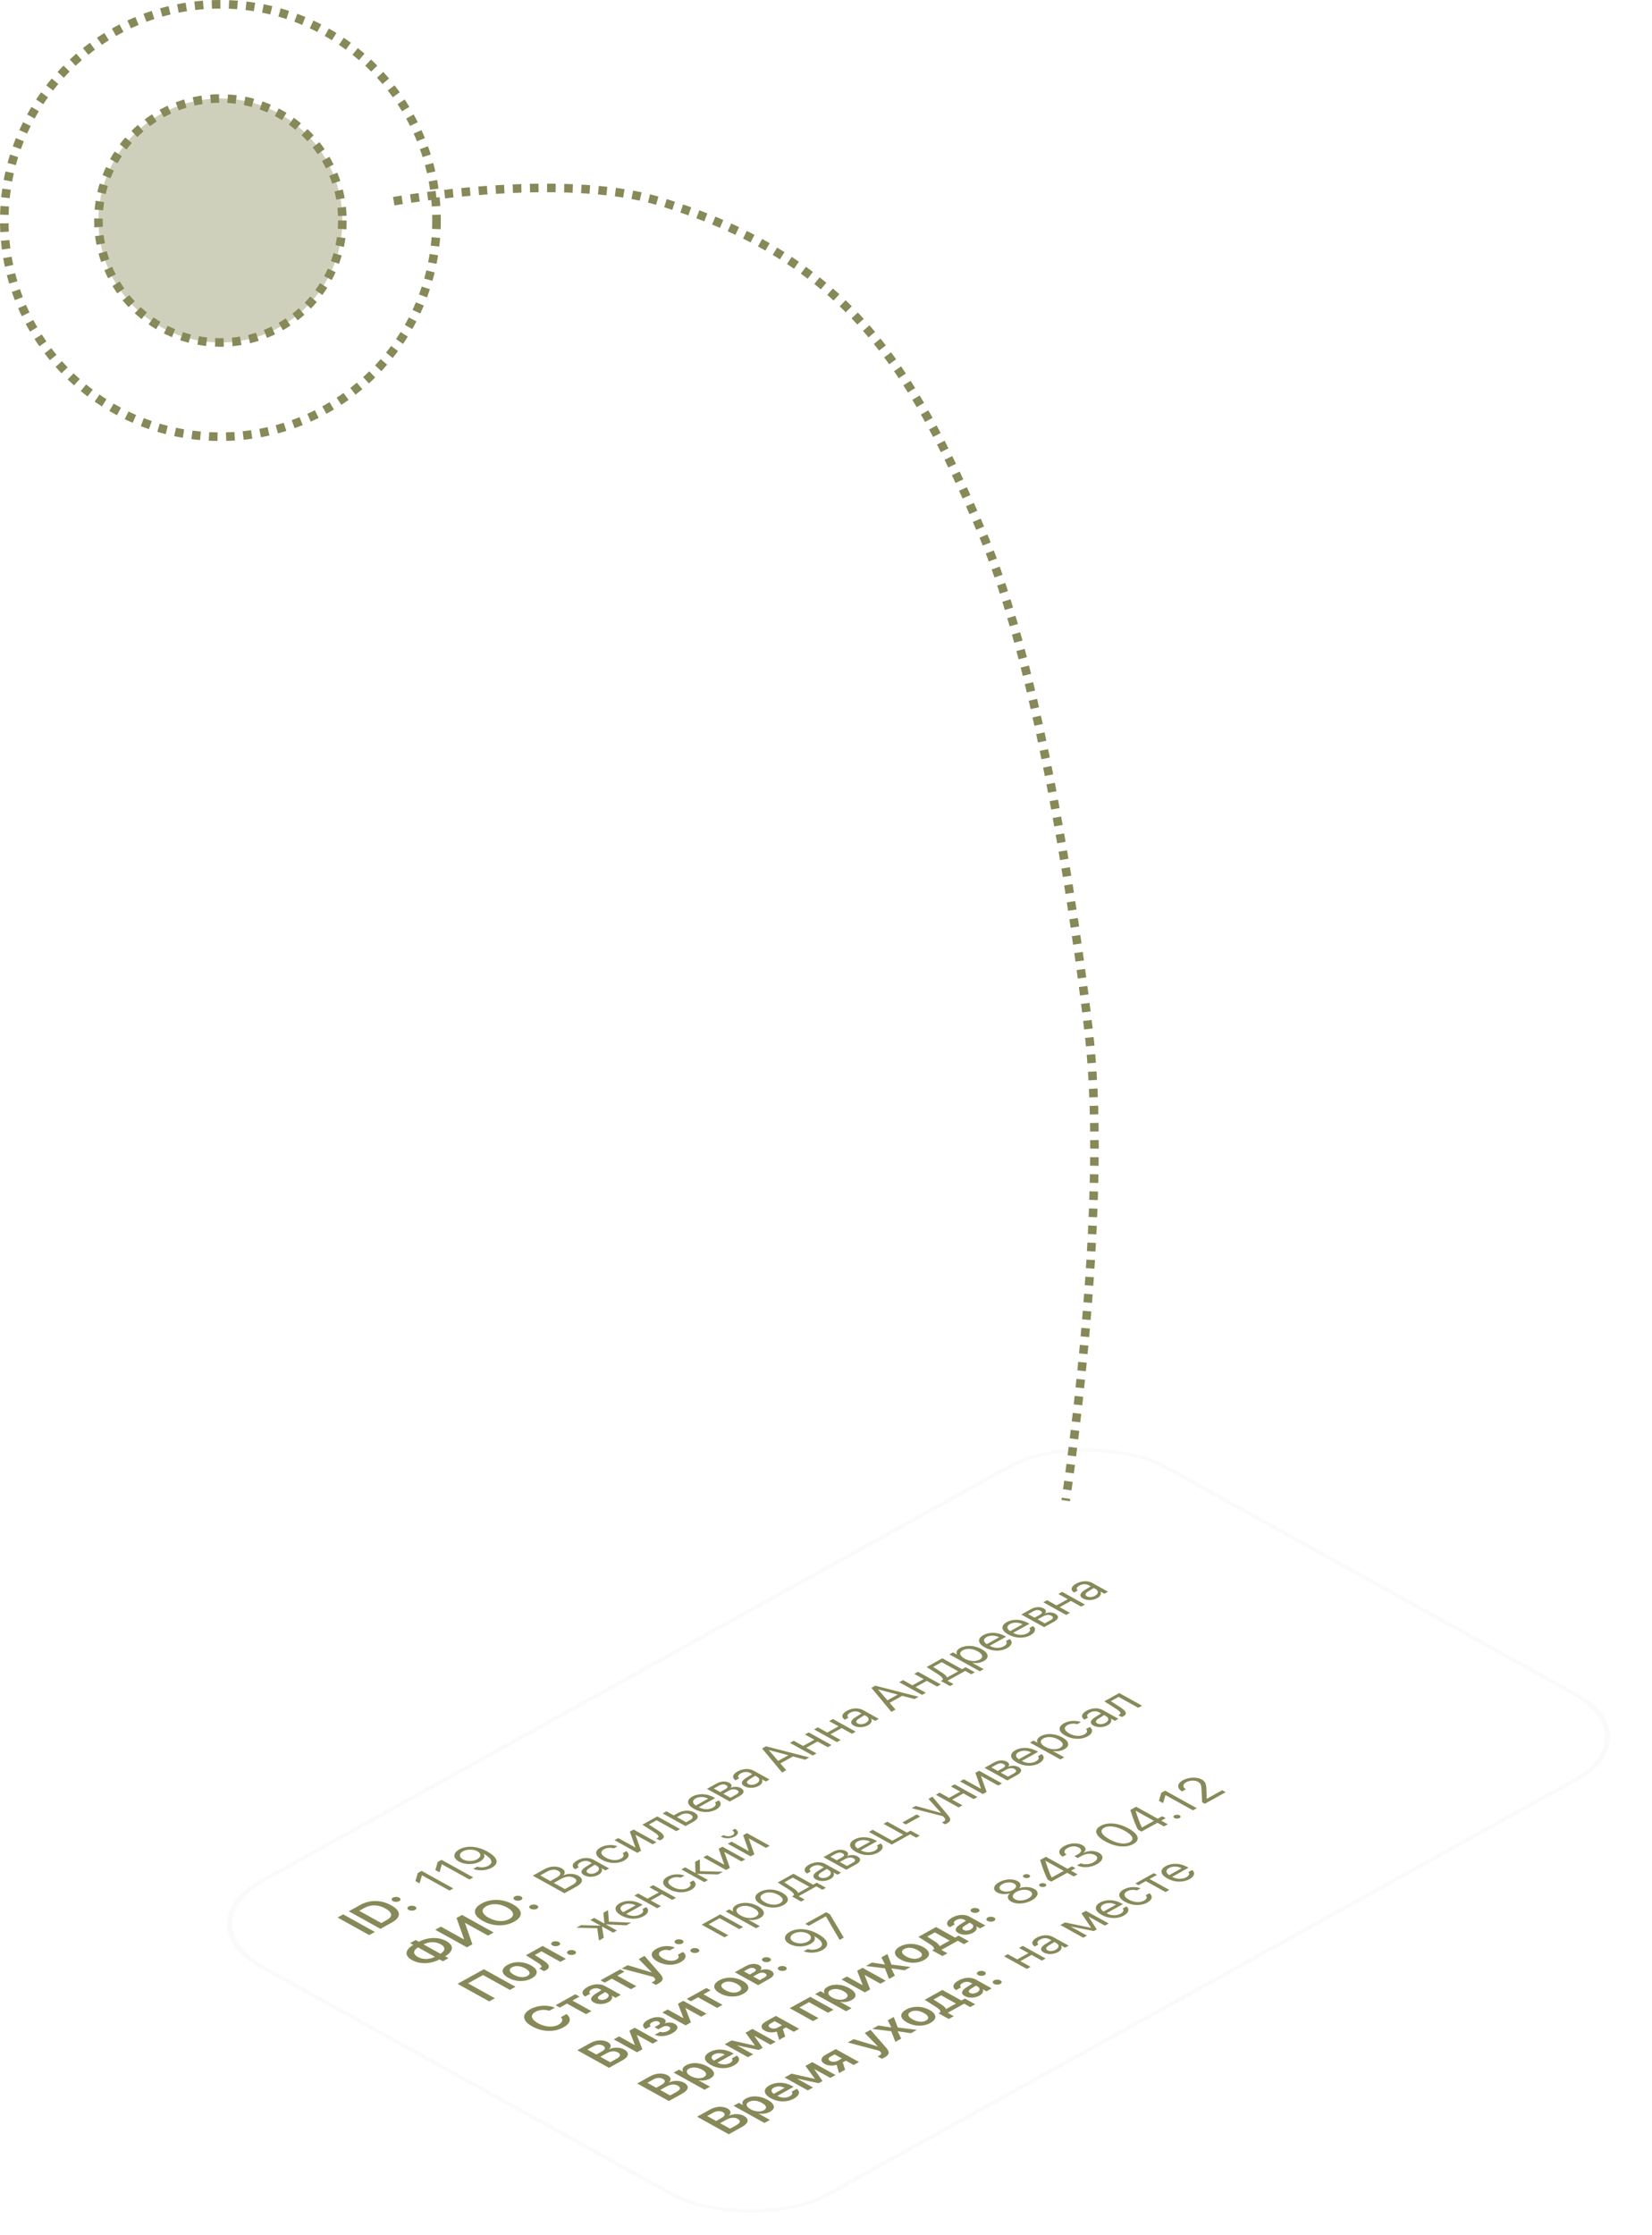 <svg width="386" height="522" viewBox="0 0 386 522" fill="none" xmlns="http://www.w3.org/2000/svg">
<circle cx="51.5" cy="51.5" r="50.5" stroke="#878959" stroke-width="2" stroke-dasharray="2 2"/>
<circle cx="51.5" cy="51.5" r="28.5" fill="#878959" fill-opacity="0.4" stroke="#878959" stroke-width="2" stroke-dasharray="2 2"/>
<g filter="url(#filter0_bd_343_2)">
<rect width="240" height="150" rx="20" transform="matrix(0.875 -0.485 0.875 0.485 44 445.38)" fill="white" fill-opacity="0.3" shape-rendering="crispEdges"/>
<rect x="-0.875" width="241" height="151" rx="20.5" transform="matrix(0.875 -0.485 0.875 0.485 43.89 444.956)" stroke="#C9C9C9" stroke-opacity="0.1" shape-rendering="crispEdges"/>
</g>
<path d="M87.593 451.24L86.271 451.973L78.876 447.873L80.199 447.14L87.593 451.24ZM81.5 446.418L84.201 444.921C86.409 443.696 89.053 443.714 91.395 445.012C93.737 446.311 93.809 447.794 91.595 449.021L88.895 450.518L81.5 446.418ZM83.939 446.305L89.1 449.166L90.34 448.478C91.826 447.654 91.739 446.697 90.053 445.762C88.398 444.844 86.655 444.799 85.18 445.617L83.939 446.305ZM96.981 446.097C96.566 446.328 95.92 446.328 95.505 446.097C95.095 445.87 95.09 445.509 95.505 445.279C95.915 445.052 96.566 445.055 96.976 445.282C97.391 445.512 97.391 445.87 96.981 446.097ZM93.281 444.046C92.866 444.276 92.215 444.273 91.805 444.046C91.395 443.819 91.39 443.458 91.805 443.228C92.215 443 92.866 443.003 93.276 443.231C93.686 443.458 93.691 443.819 93.281 444.046ZM105.026 441.574L98.611 438.017L98.59 438.028L98.042 439.895L97.068 439.355L97.621 437.48L98.523 436.98L105.918 441.08L105.026 441.574ZM109.679 438.994L103.263 435.437L103.243 435.448L102.695 437.315L101.721 436.775L102.274 434.9L103.176 434.4L110.571 438.5L109.679 438.994ZM114.921 436.224C113.661 436.923 111.934 437.039 110.55 436.522L111.488 436.002C112.354 436.266 113.394 436.178 114.127 435.772C115.357 435.09 114.947 434.079 113.01 432.976L113.005 432.979C113 432.982 113 432.982 112.995 432.985C113.415 433.564 113.082 434.278 112.139 434.8C110.73 435.582 108.644 435.585 107.24 434.806C105.779 433.996 105.815 432.794 107.332 431.953C108.444 431.337 109.925 431.181 111.437 431.519C112.252 431.698 113.036 432.002 113.84 432.448C116.331 433.829 116.73 435.221 114.921 436.224ZM111.488 434.263C112.467 433.721 112.498 432.931 111.555 432.408C110.607 431.882 109.126 431.879 108.173 432.408C107.225 432.934 107.214 433.758 108.142 434.272C109.105 434.806 110.519 434.8 111.488 434.263ZM101.632 457.047L97.681 454.856C96.482 455.578 96.441 456.43 97.615 457.081C98.798 457.737 100.331 457.712 101.632 457.047ZM102.97 454.117C101.786 453.461 100.249 453.484 98.957 454.149L102.908 456.339C104.097 455.618 104.138 454.765 102.97 454.117ZM102.703 457.658C100.617 458.757 98.137 458.848 96.282 457.82C94.432 456.794 94.602 455.422 96.574 454.26L95.826 453.845L97.128 453.123L97.876 453.538C99.967 452.441 102.437 452.35 104.297 453.382C106.142 454.404 105.978 455.774 104.005 456.936L104.789 457.371L103.487 458.092L102.703 457.658ZM114.038 452.094L108.719 449.145L108.653 449.182L110.379 454.123L109.098 454.834L101.704 450.733L103.021 450.003L108.355 452.961L108.422 452.924L106.675 447.977L107.956 447.267L115.35 451.367L114.038 452.094ZM112.506 444.608C114.658 443.414 117.482 443.48 119.834 444.784C122.186 446.088 122.299 447.651 120.146 448.844C117.989 450.04 115.171 449.978 112.819 448.674C110.467 447.369 110.349 445.804 112.506 444.608ZM113.633 445.233C112.311 445.966 112.521 447.009 114.171 447.923C115.816 448.835 117.697 448.952 119.019 448.219C120.336 447.489 120.131 446.443 118.486 445.531C116.836 444.616 114.95 444.502 113.633 445.233ZM125.455 445.827C125.04 446.057 124.395 446.057 123.98 445.827C123.57 445.599 123.564 445.238 123.98 445.008C124.389 444.781 125.04 444.784 125.45 445.011C125.865 445.241 125.865 445.599 125.455 445.827ZM121.756 443.775C121.34 444.005 120.69 444.002 120.28 443.775C119.87 443.548 119.865 443.187 120.28 442.957C120.69 442.73 121.34 442.732 121.75 442.96C122.16 443.187 122.165 443.548 121.756 443.775ZM134.679 440.65L131.886 442.198L124.492 438.098L127.295 436.544C128.561 435.842 130.154 435.777 131.261 436.391C132.03 436.817 132.184 437.527 131.599 437.993L131.64 438.016C132.773 437.53 134.126 437.564 135.11 438.11C136.411 438.831 136.252 439.777 134.679 440.65ZM126.229 438.038L128.602 439.354L129.985 438.587C131.077 437.982 131.236 437.411 130.436 436.967C129.703 436.561 128.796 436.615 127.9 437.112L126.229 438.038ZM131.994 441.235L133.726 440.275C134.838 439.658 134.971 439.084 134.116 438.61C133.26 438.135 132.22 438.229 131.041 438.882L129.396 439.794L131.994 441.235ZM139.286 437.357C140.126 436.891 140.183 436.206 139.414 435.78L138.979 435.538L137.641 436.376C136.97 436.8 136.878 437.203 137.38 437.482C137.887 437.763 138.645 437.712 139.286 437.357ZM139.845 437.888C138.784 438.476 137.431 438.516 136.473 437.985C135.561 437.479 135.689 436.771 136.847 436.05L138.287 435.155L137.841 434.907C137.19 434.547 136.37 434.569 135.632 434.978C134.946 435.359 134.838 435.777 135.248 436.129L134.387 436.606C133.526 436.061 133.608 435.231 134.869 434.532C136.119 433.839 137.585 433.777 138.645 434.365L142.33 436.408L141.484 436.876L140.567 436.368L140.547 436.379C140.839 436.893 140.562 437.49 139.845 437.888ZM144.282 431.234L143.401 431.722C142.735 431.523 141.864 431.523 141.11 431.941C140.183 432.455 140.357 433.228 141.546 433.887C142.765 434.564 144.139 434.637 145.066 434.123C145.773 433.731 145.891 433.279 145.471 432.859L146.353 432.37C147.188 433.026 147.044 433.896 145.845 434.561C144.364 435.382 142.335 435.331 140.639 434.39C138.979 433.47 138.845 432.327 140.321 431.509C141.607 430.796 143.216 430.819 144.282 431.234ZM149.791 432.271L148.91 432.759L143.58 429.804L144.462 429.316L148.428 431.515L148.469 431.492L147.167 427.815L148.049 427.327L153.378 430.282L152.497 430.77L148.53 428.571L148.489 428.594L149.791 432.271ZM153.701 427.494C155.064 428.37 155.638 429.08 154.516 429.702C154.362 429.787 154.229 429.827 154.142 429.847L153.337 429.401C153.399 429.384 153.522 429.344 153.65 429.273C154.177 428.98 153.757 428.526 152.845 427.946L150.093 426.193L153.583 424.258L158.912 427.213L158.031 427.702L153.434 425.153L151.62 426.159L153.701 427.494ZM159.153 423.869L158.159 424.42L160.322 425.619L161.316 425.068C162.008 424.684 162.023 424.198 161.372 423.838C160.716 423.474 159.84 423.488 159.153 423.869ZM160.173 426.514L154.844 423.559L155.725 423.07L157.426 424.014L158.436 423.454C159.655 422.778 161.141 422.732 162.253 423.349C163.365 423.965 163.283 424.789 162.064 425.466L160.173 426.514ZM162.535 420.05C161.7 420.513 161.756 421.192 162.587 421.715L165.482 420.11C164.57 419.627 163.376 419.584 162.535 420.05ZM167.055 421.005L167.931 420.519C168.71 421.121 168.495 422.002 167.332 422.647C165.805 423.494 163.816 423.42 162.141 422.491C160.486 421.573 160.306 420.428 161.777 419.613C163.217 418.814 165.149 418.902 166.763 419.797L167.101 419.985L163.278 422.104L163.33 422.133C164.349 422.698 165.62 422.738 166.578 422.207C167.255 421.832 167.409 421.366 167.055 421.005ZM168.065 417.03L166.789 417.737L168.28 418.564L169.422 417.931C170.094 417.558 170.171 417.243 169.658 416.959C169.187 416.697 168.623 416.72 168.065 417.03ZM170.212 418.289L168.997 418.962L170.673 419.891L172.046 419.13C172.692 418.772 172.748 418.416 172.21 418.118C171.641 417.803 170.991 417.857 170.212 418.289ZM170.514 420.78L165.185 417.825L167.465 416.561C168.464 416.007 169.592 415.956 170.437 416.425C170.98 416.726 171.098 417.217 170.709 417.547L170.75 417.57C171.513 417.249 172.441 417.274 173.107 417.644C174.05 418.166 173.942 418.88 172.81 419.507L170.514 420.78ZM176.755 416.581C177.596 416.115 177.652 415.43 176.884 415.004L176.448 414.762L175.111 415.601C174.439 416.024 174.347 416.427 174.849 416.706C175.357 416.987 176.115 416.936 176.755 416.581ZM177.314 417.112C176.253 417.7 174.9 417.74 173.942 417.209C173.03 416.703 173.158 415.996 174.316 415.274L175.756 414.379L175.31 414.132C174.66 413.771 173.84 413.794 173.102 414.203C172.415 414.583 172.308 415.001 172.717 415.353L171.857 415.831C170.996 415.285 171.078 414.456 172.338 413.757C173.589 413.063 175.054 413.001 176.115 413.589L179.799 415.632L178.954 416.101L178.037 415.592L178.016 415.603C178.308 416.118 178.031 416.714 177.314 417.112ZM188.132 411.012L185.272 410.25L182.331 411.881L183.704 413.467L182.736 414.004L178.067 408.392L178.979 407.886L189.1 410.475L188.132 411.012ZM179.63 408.77L181.818 411.296L184.217 409.966L179.661 408.753L179.63 408.77ZM193.415 408.083L191.017 406.753L188.388 408.21L190.786 409.54L189.905 410.029L184.575 407.074L185.457 406.585L187.655 407.804L190.284 406.346L188.085 405.128L188.967 404.639L194.296 407.594L193.415 408.083ZM199.062 404.951L196.664 403.622L194.035 405.079L196.433 406.409L195.552 406.898L190.222 403.943L191.104 403.454L193.302 404.673L195.931 403.215L193.733 401.996L194.614 401.508L199.943 404.463L199.062 404.951ZM202.295 402.42C203.136 401.954 203.192 401.269 202.423 400.843L201.988 400.601L200.65 401.44C199.979 401.863 199.887 402.266 200.389 402.545C200.896 402.826 201.655 402.775 202.295 402.42ZM202.854 402.951C201.793 403.539 200.44 403.579 199.482 403.048C198.57 402.542 198.698 401.834 199.856 401.113L201.296 400.218L200.85 399.971C200.199 399.61 199.38 399.632 198.642 400.042C197.955 400.422 197.847 400.84 198.257 401.192L197.396 401.67C196.536 401.124 196.618 400.294 197.878 399.596C199.128 398.902 200.594 398.84 201.655 399.428L205.339 401.471L204.494 401.94L203.576 401.431L203.556 401.442C203.848 401.957 203.571 402.553 202.854 402.951ZM213.671 396.851L210.812 396.089L207.871 397.72L209.244 399.306L208.275 399.843L203.607 394.231L204.519 393.725L214.64 396.314L213.671 396.851ZM205.17 394.609L207.358 397.135L209.756 395.805L205.201 394.592L205.17 394.609ZM218.955 393.921L216.556 392.592L213.928 394.049L216.326 395.379L215.444 395.868L210.115 392.913L210.997 392.424L213.195 393.643L215.824 392.185L213.625 390.966L214.507 390.478L219.836 393.433L218.955 393.921ZM223.895 390.37L220.031 388.227L218.032 389.336L220.113 390.671C220.728 391.063 221.168 391.461 221.256 391.788L221.297 391.81L223.895 390.37ZM222.803 393.35L221.973 393.811L219.831 392.623L220.277 392.376C220.41 392.018 219.933 391.543 219.267 391.117L216.515 389.364L220.185 387.33L224.781 389.878L225.627 389.409L227.769 390.597L226.938 391.057L225.529 390.276L221.394 392.569L222.803 393.35ZM224.33 384.929C225.688 384.176 227.697 384.267 229.367 385.193C231.038 386.119 231.207 387.23 229.864 387.975C229.101 388.398 228.112 388.531 227.21 388.384L227.19 388.395L229.834 389.861L228.942 390.356L221.835 386.415L222.68 385.946L223.582 386.446L223.602 386.435C223.331 385.92 223.556 385.358 224.33 384.929ZM228.886 387.648C229.834 387.122 229.665 386.369 228.455 385.699C227.251 385.031 225.888 384.934 224.94 385.46C224.028 385.966 224.202 386.744 225.386 387.401C226.575 388.06 227.974 388.154 228.886 387.648ZM230.515 382.357C229.68 382.82 229.736 383.499 230.567 384.022L233.462 382.417C232.55 381.934 231.356 381.891 230.515 382.357ZM235.035 383.312L235.911 382.826C236.69 383.428 236.475 384.309 235.312 384.954C233.785 385.801 231.796 385.727 230.121 384.798C228.466 383.88 228.286 382.735 229.757 381.92C231.197 381.121 233.129 381.209 234.743 382.104L235.081 382.292L231.258 384.412L231.31 384.44C232.329 385.005 233.6 385.045 234.558 384.514C235.235 384.139 235.389 383.673 235.035 383.312ZM235.988 379.323C235.153 379.786 235.209 380.465 236.039 380.988L238.935 379.382C238.022 378.899 236.829 378.857 235.988 379.323ZM240.508 380.277L241.384 379.792C242.163 380.394 241.948 381.275 240.785 381.92C239.257 382.766 237.269 382.693 235.594 381.763C233.938 380.846 233.759 379.701 235.23 378.885C236.67 378.087 238.602 378.175 240.216 379.07L240.554 379.257L236.731 381.377L236.782 381.405C237.802 381.971 239.073 382.011 240.031 381.479C240.708 381.104 240.861 380.638 240.508 380.277ZM241.517 376.302L240.241 377.01L241.733 377.837L242.875 377.203C243.547 376.831 243.623 376.516 243.111 376.231C242.64 375.97 242.076 375.993 241.517 376.302ZM243.664 377.561L242.45 378.235L244.126 379.164L245.499 378.402C246.145 378.044 246.201 377.689 245.663 377.391C245.094 377.075 244.443 377.129 243.664 377.561ZM243.967 380.053L238.637 377.098L240.918 375.834C241.917 375.28 243.044 375.228 243.89 375.697C244.433 375.998 244.551 376.49 244.161 376.82L244.202 376.842C244.966 376.521 245.894 376.547 246.56 376.916C247.503 377.439 247.395 378.152 246.262 378.78L243.967 380.053ZM252.622 375.254L250.224 373.924L247.595 375.382L249.993 376.712L249.112 377.2L243.782 374.245L244.664 373.757L246.862 374.976L249.491 373.518L247.292 372.299L248.174 371.81L253.503 374.765L252.622 375.254ZM255.855 372.722C256.696 372.256 256.752 371.572 255.983 371.145L255.548 370.904L254.21 371.742C253.539 372.165 253.447 372.569 253.949 372.847C254.456 373.129 255.215 373.078 255.855 372.722ZM256.414 373.254C255.353 373.842 254 373.882 253.042 373.35C252.13 372.845 252.258 372.137 253.416 371.415L254.856 370.52L254.41 370.273C253.759 369.912 252.94 369.935 252.202 370.344C251.515 370.725 251.407 371.143 251.817 371.495L250.956 371.972C250.096 371.427 250.178 370.597 251.438 369.898C252.688 369.205 254.154 369.142 255.215 369.73L258.899 371.773L258.054 372.242L257.136 371.734L257.116 371.745C257.408 372.259 257.131 372.856 256.414 373.254ZM120.457 464.053L119.14 464.783L112.868 461.305L109.363 463.249L115.635 466.726L114.308 467.462L106.914 463.362L113.063 459.953L120.457 464.053ZM124.244 462.072C122.651 462.956 120.555 462.942 118.792 461.964C117.039 460.993 117.009 459.816 118.592 458.938C120.176 458.06 122.292 458.074 124.05 459.049C125.812 460.026 125.838 461.189 124.244 462.072ZM123.235 461.512C124.044 461.064 123.911 460.41 122.753 459.768C121.6 459.129 120.416 459.052 119.607 459.501C118.802 459.947 118.935 460.606 120.088 461.245C121.247 461.888 122.425 461.961 123.235 461.512ZM126.75 457.756C128.221 458.685 128.825 459.475 127.55 460.183C127.35 460.294 127.165 460.356 127.073 460.379L125.976 459.771C126.043 459.751 126.176 459.705 126.32 459.626C126.847 459.333 126.386 458.884 125.536 458.356L122.876 456.688L126.796 454.514L132.228 457.526L130.957 458.231L126.509 455.765L124.962 456.623L126.75 457.756ZM134.273 456.455C133.858 456.685 133.212 456.685 132.797 456.455C132.387 456.228 132.382 455.867 132.797 455.637C133.207 455.409 133.858 455.412 134.268 455.639C134.683 455.87 134.683 456.228 134.273 456.455ZM130.573 454.404C130.158 454.634 129.507 454.631 129.097 454.404C128.687 454.176 128.682 453.815 129.097 453.585C129.507 453.358 130.158 453.361 130.568 453.588C130.978 453.815 130.983 454.176 130.573 454.404ZM142.267 448.846L147.483 449.068L146.341 449.701L141.626 449.474L141.585 449.497L144.147 450.917L143.266 451.406L140.704 449.985L140.668 450.005L141.078 452.619L139.95 453.244L139.551 450.369L134.678 450.258L135.774 449.65L140.258 449.778L140.294 449.758L137.937 448.451L138.818 447.962L141.175 449.269L141.216 449.247L140.986 446.76L142.072 446.158L142.267 448.846ZM145.577 444.97C144.742 445.433 144.798 446.113 145.628 446.635L148.524 445.03C147.611 444.547 146.417 444.504 145.577 444.97ZM150.097 445.925L150.973 445.439C151.752 446.042 151.537 446.922 150.373 447.567C148.846 448.414 146.858 448.34 145.182 447.411C143.527 446.493 143.348 445.348 144.819 444.533C146.259 443.734 148.19 443.822 149.805 444.717L150.143 444.905L146.32 447.025L146.371 447.053C147.391 447.618 148.662 447.658 149.62 447.127C150.297 446.752 150.45 446.286 150.097 445.925ZM157.066 443.754L154.668 442.425L152.039 443.882L154.437 445.212L153.556 445.701L148.226 442.746L149.108 442.257L151.306 443.476L153.935 442.018L151.737 440.799L152.618 440.311L157.947 443.266L157.066 443.754ZM159.925 438.077L159.044 438.566C158.378 438.367 157.507 438.367 156.753 438.785C155.826 439.299 156 440.072 157.189 440.731C158.408 441.407 159.782 441.481 160.709 440.967C161.416 440.575 161.534 440.123 161.114 439.703L161.996 439.214C162.831 439.87 162.687 440.74 161.488 441.405C160.007 442.226 157.978 442.175 156.282 441.234C154.622 440.313 154.488 439.171 155.964 438.353C157.25 437.64 158.859 437.662 159.925 438.077ZM163.553 437.043L168.924 437.179L167.776 437.816L162.913 437.671L162.872 437.694L165.434 439.114L164.553 439.603L159.223 436.648L160.105 436.159L162.462 437.466L162.503 437.444L162.421 434.875L163.523 434.264L163.553 437.043ZM170.548 436.279L169.667 436.767L164.337 433.813L165.219 433.324L169.185 435.523L169.226 435.5L167.924 431.824L168.806 431.335L174.135 434.29L173.254 434.779L169.288 432.579L169.247 432.602L170.548 436.279ZM176.267 433.108L175.386 433.597L170.056 430.642L170.938 430.153L174.904 432.352L174.945 432.329L173.643 428.653L174.525 428.164L179.854 431.119L178.973 431.608L175.006 429.408L174.965 429.431L176.267 433.108ZM168.432 428.985L169.088 428.621C169.682 428.951 170.533 428.996 171.143 428.658C171.752 428.32 171.67 427.849 171.076 427.519L171.732 427.155C172.675 427.678 172.649 428.408 171.67 428.951C170.692 429.494 169.375 429.508 168.432 428.985ZM131.637 473.536C129.526 474.707 126.723 474.624 124.35 473.309C121.993 472.002 121.844 470.436 123.945 469.271C125.616 468.345 127.922 468.209 129.659 468.927L128.352 469.652C127.281 469.302 126.005 469.402 125.093 469.908C123.822 470.612 124.053 471.644 125.703 472.559C127.363 473.479 129.213 473.607 130.494 472.897C131.427 472.38 131.632 471.737 131.058 471.152L132.37 470.425C133.605 471.422 133.338 472.593 131.637 473.536ZM134.43 465.799L135.414 466.345L133.743 467.271L138.191 469.737L136.925 470.439L132.477 467.973L130.807 468.899L129.823 468.353L134.43 465.799ZM141.619 466.865C142.342 466.464 142.439 465.876 141.783 465.512L141.368 465.282L140.19 466.021C139.616 466.384 139.539 466.734 139.969 466.973C140.415 467.22 141.066 467.171 141.619 466.865ZM142.198 467.612C141.148 468.194 139.723 468.251 138.745 467.708C137.781 467.174 137.945 466.441 139.185 465.663L140.538 464.822L140.149 464.606C139.58 464.29 138.868 464.322 138.237 464.671C137.633 465.006 137.54 465.381 137.909 465.677L136.726 466.333C135.767 465.739 135.906 464.856 137.289 464.089C138.637 463.341 140.225 463.25 141.317 463.856L145.058 465.93L143.828 466.612L142.962 466.132L142.936 466.146C143.213 466.646 142.895 467.225 142.198 467.612ZM144.925 459.98L145.908 460.526L144.238 461.452L148.686 463.918L147.42 464.62L142.972 462.154L141.302 463.08L140.318 462.534L144.925 459.98ZM153.774 463.336C153.703 463.375 153.334 463.574 153.252 463.603L152.242 463.043C152.324 463.015 152.555 462.892 152.632 462.85C153.159 462.557 153.231 462.296 152.872 461.938C152.857 461.929 152.662 461.736 152.642 461.73L145.273 459.787L146.667 459.014L152.293 460.713L152.314 460.702L149.25 457.582L150.592 456.838L154.277 461.057C155.158 462.063 155.014 462.648 153.774 463.336ZM157.684 454.888L156.475 455.559C155.855 455.363 155.086 455.369 154.451 455.721C153.646 456.167 153.826 456.835 154.927 457.446C156.05 458.068 157.238 458.153 158.043 457.707C158.658 457.366 158.745 456.965 158.345 456.585L159.555 455.914C160.539 456.63 160.39 457.548 159.063 458.284C157.474 459.165 155.389 459.128 153.641 458.159C151.919 457.204 151.822 456.031 153.4 455.156C154.768 454.397 156.475 454.383 157.684 454.888ZM163.096 455.991C162.681 456.221 162.035 456.221 161.62 455.991C161.21 455.764 161.205 455.403 161.62 455.173C162.03 454.945 162.681 454.948 163.09 455.175C163.506 455.406 163.506 455.764 163.096 455.991ZM159.396 453.939C158.981 454.17 158.33 454.167 157.92 453.939C157.51 453.712 157.505 453.351 157.92 453.121C158.33 452.894 158.981 452.897 159.391 453.124C159.801 453.351 159.806 453.712 159.396 453.939ZM172.74 450.581L168.143 448.032L165.566 449.462L170.162 452.01L169.281 452.499L163.951 449.544L168.297 447.134L173.626 450.089L172.74 450.581ZM172.048 444.952C173.406 444.199 175.415 444.29 177.085 445.217C178.756 446.143 178.925 447.254 177.582 447.998C176.819 448.422 175.83 448.555 174.928 448.407L174.907 448.419L177.551 449.885L176.66 450.379L169.552 446.438L170.398 445.97L171.3 446.47L171.32 446.458C171.049 445.944 171.274 445.381 172.048 444.952ZM176.603 447.671C177.551 447.146 177.382 446.393 176.173 445.722C174.969 445.055 173.606 444.958 172.658 445.484C171.746 445.989 171.92 446.768 173.103 447.424C174.292 448.083 175.691 448.177 176.603 447.671ZM183.045 444.969C181.569 445.788 179.514 445.751 177.818 444.81C176.117 443.867 176.055 442.73 177.531 441.912C179.002 441.097 181.051 441.131 182.753 442.074C184.449 443.015 184.515 444.154 183.045 444.969ZM182.261 444.535C183.204 444.012 183.101 443.273 181.846 442.577C180.59 441.881 179.258 441.824 178.315 442.347C177.372 442.87 177.469 443.611 178.725 444.307C179.98 445.004 181.318 445.057 182.261 444.535ZM189.107 440.693L185.243 438.551L183.245 439.659L185.325 440.994C185.94 441.387 186.381 441.784 186.468 442.111L186.509 442.134L189.107 440.693ZM188.015 443.674L187.185 444.134L185.043 442.946L185.489 442.699C185.622 442.341 185.146 441.867 184.48 441.44L181.728 439.687L185.397 437.653L189.993 440.202L190.839 439.733L192.981 440.921L192.151 441.381L190.742 440.599L186.606 442.892L188.015 443.674ZM193.468 438.349C194.308 437.883 194.365 437.198 193.596 436.772L193.16 436.531L191.823 437.369C191.152 437.792 191.059 438.196 191.561 438.474C192.069 438.755 192.827 438.704 193.468 438.349ZM194.026 438.88C192.966 439.469 191.613 439.508 190.654 438.977C189.742 438.471 189.87 437.764 191.029 437.042L192.469 436.147L192.023 435.9C191.372 435.539 190.552 435.562 189.814 435.971C189.127 436.352 189.02 436.769 189.43 437.122L188.569 437.599C187.708 437.054 187.79 436.224 189.051 435.525C190.301 434.832 191.766 434.769 192.827 435.357L196.512 437.4L195.666 437.869L194.749 437.36L194.728 437.372C195.02 437.886 194.744 438.483 194.026 438.88ZM195.292 432.968L194.016 433.675L195.507 434.502L196.65 433.868C197.321 433.496 197.398 433.181 196.886 432.897C196.414 432.635 195.851 432.658 195.292 432.968ZM197.439 434.226L196.225 434.9L197.9 435.829L199.274 435.067C199.919 434.709 199.976 434.354 199.438 434.056C198.869 433.741 198.218 433.795 197.439 434.226ZM197.741 436.718L192.412 433.763L194.692 432.499C195.692 431.945 196.819 431.894 197.665 432.363C198.208 432.664 198.326 433.155 197.936 433.485L197.977 433.508C198.741 433.186 199.668 433.212 200.334 433.581C201.277 434.104 201.17 434.817 200.037 435.445L197.741 436.718ZM200.381 430.101C199.545 430.564 199.602 431.243 200.432 431.766L203.327 430.16C202.415 429.677 201.221 429.635 200.381 430.101ZM204.9 431.055L205.777 430.57C206.555 431.172 206.34 432.053 205.177 432.698C203.65 433.544 201.662 433.471 199.986 432.542C198.331 431.624 198.151 430.479 199.622 429.663C201.062 428.865 202.994 428.953 204.608 429.848L204.946 430.035L201.124 432.155L201.175 432.183C202.195 432.749 203.465 432.789 204.424 432.257C205.1 431.882 205.254 431.416 204.9 431.055ZM214.913 428.76L214.083 429.22L212.674 428.439L208.359 430.831L203.03 427.876L203.911 427.387L208.508 429.936L211.039 428.532L206.443 425.984L207.324 425.495L211.921 428.044L212.771 427.572L214.913 428.76ZM215.026 424.27L211.664 426.134L210.834 425.674L214.196 423.81L215.026 424.27ZM221.242 425.899C221.134 425.958 220.945 426.052 220.827 426.095L220.079 425.68C220.196 425.637 220.34 425.563 220.453 425.501C220.95 425.225 220.986 424.938 220.571 424.481L220.319 424.205L213.017 422.338L213.97 421.81L219.884 423.452L219.899 423.444L216.937 420.165L217.875 419.645L221.483 423.969C222.272 424.913 222.205 425.364 221.242 425.899ZM227.509 420.213L225.111 418.883L222.482 420.341L224.88 421.671L223.999 422.159L218.669 419.204L219.551 418.716L221.749 419.935L224.378 418.477L222.18 417.258L223.061 416.769L228.39 419.724L227.509 420.213ZM230.527 418.54L229.646 419.028L224.316 416.073L225.198 415.585L229.164 417.784L229.205 417.761L227.904 414.084L228.785 413.596L234.114 416.551L233.233 417.039L229.267 414.84L229.226 414.863L230.527 418.54ZM232.915 412.107L231.639 412.814L233.13 413.641L234.273 413.007C234.944 412.635 235.021 412.32 234.509 412.036C234.037 411.774 233.474 411.797 232.915 412.107ZM235.062 413.365L233.848 414.039L235.524 414.968L236.897 414.207C237.543 413.849 237.599 413.493 237.061 413.195C236.492 412.88 235.841 412.934 235.062 413.365ZM235.365 415.857L230.035 412.902L232.316 411.638C233.315 411.084 234.442 411.033 235.288 411.502C235.831 411.803 235.949 412.294 235.559 412.624L235.6 412.647C236.364 412.326 237.291 412.351 237.958 412.721C238.9 413.243 238.793 413.956 237.66 414.584L235.365 415.857ZM238.004 409.24C237.168 409.703 237.225 410.382 238.055 410.905L240.95 409.3C240.038 408.817 238.844 408.774 238.004 409.24ZM242.523 410.195L243.4 409.709C244.179 410.311 243.963 411.192 242.8 411.837C241.273 412.684 239.285 412.61 237.609 411.681C235.954 410.763 235.775 409.618 237.245 408.802C238.685 408.004 240.617 408.092 242.231 408.987L242.57 409.175L238.747 411.294L238.798 411.323C239.818 411.888 241.089 411.928 242.047 411.396C242.723 411.021 242.877 410.555 242.523 410.195ZM243.154 405.526C244.512 404.773 246.52 404.864 248.191 405.791C249.862 406.717 250.031 407.828 248.688 408.572C247.924 408.996 246.935 409.129 246.034 408.981L246.013 408.993L248.657 410.459L247.766 410.953L240.658 407.012L241.504 406.543L242.406 407.044L242.426 407.032C242.154 406.518 242.38 405.955 243.154 405.526ZM247.709 408.245C248.657 407.72 248.488 406.967 247.279 406.296C246.075 405.629 244.712 405.532 243.763 406.058C242.851 406.563 243.026 407.342 244.209 407.998C245.398 408.657 246.797 408.751 247.709 408.245ZM252.567 402.228L251.686 402.716C251.02 402.517 250.148 402.517 249.395 402.935C248.468 403.449 248.642 404.222 249.831 404.881C251.05 405.558 252.424 405.631 253.351 405.117C254.058 404.725 254.176 404.273 253.756 403.853L254.637 403.364C255.473 404.02 255.329 404.89 254.13 405.555C252.649 406.376 250.62 406.325 248.924 405.384C247.263 404.464 247.13 403.321 248.606 402.503C249.892 401.79 251.501 401.813 252.567 402.228ZM258.291 402.407C259.131 401.941 259.188 401.256 258.419 400.83L257.984 400.588L256.646 401.426C255.975 401.85 255.883 402.253 256.385 402.532C256.892 402.813 257.651 402.762 258.291 402.407ZM258.85 402.938C257.789 403.526 256.436 403.566 255.478 403.034C254.566 402.529 254.694 401.821 255.852 401.1L257.292 400.205L256.846 399.957C256.195 399.596 255.375 399.619 254.637 400.028C253.951 400.409 253.843 400.827 254.253 401.179L253.392 401.656C252.531 401.111 252.613 400.281 253.874 399.582C255.124 398.889 256.59 398.826 257.651 399.415L261.335 401.458L260.489 401.926L259.572 401.418L259.552 401.429C259.844 401.943 259.567 402.54 258.85 402.938ZM261.637 398.682C263 399.557 263.574 400.267 262.452 400.889C262.298 400.975 262.165 401.014 262.078 401.034L261.273 400.588C261.335 400.571 261.458 400.531 261.586 400.46C262.114 400.168 261.694 399.713 260.782 399.133L258.03 397.38L261.519 395.445L266.849 398.4L265.967 398.889L261.371 396.34L259.557 397.346L261.637 398.682ZM145.394 481.261L142.294 482.98L134.9 478.88L137.969 477.178C139.312 476.433 140.9 476.354 142.022 476.976C142.817 477.416 142.919 478.127 142.284 478.615L142.325 478.638C143.427 478.135 144.851 478.146 145.83 478.689C147.131 479.411 146.973 480.385 145.394 481.261ZM137.252 478.718L139.337 479.874L140.547 479.203C141.469 478.692 141.597 478.189 140.91 477.808C140.265 477.45 139.455 477.496 138.666 477.933L137.252 478.718ZM142.586 481.675L144.062 480.857C145.036 480.317 145.148 479.806 144.39 479.385C143.637 478.968 142.709 479.044 141.694 479.607L140.275 480.394L142.586 481.675ZM150.093 478.655L148.843 479.348L143.411 476.337L144.662 475.643L148.29 477.655L148.331 477.632L147.065 474.311L148.315 473.617L153.747 476.629L152.497 477.322L148.843 475.297L148.802 475.319L150.093 478.655ZM157.062 474.91C155.725 475.652 154.177 475.788 153.004 475.251L154.244 474.564C154.823 474.76 155.464 474.683 156.058 474.353C156.714 473.99 156.781 473.617 156.34 473.373C155.848 473.1 155.279 473.166 154.598 473.544L153.824 473.973L152.942 473.484L153.691 473.069C154.27 472.748 154.357 472.461 153.916 472.217C153.527 472.001 152.973 472.006 152.384 472.333C151.825 472.643 151.702 472.984 152.051 473.257L150.841 473.927C149.924 473.299 150.124 472.489 151.395 471.785C152.763 471.026 154.101 470.938 155.033 471.455C155.582 471.759 155.71 472.194 155.325 472.56L155.366 472.583C156.212 472.296 157.016 472.345 157.626 472.683C158.677 473.265 158.461 474.135 157.062 474.91ZM161.439 472.364L160.188 473.058L154.757 470.046L156.007 469.353L159.635 471.364L159.676 471.342L158.41 468.02L159.661 467.327L165.092 470.339L163.842 471.032L160.188 469.006L160.147 469.029L161.439 472.364ZM165.057 464.335L166.04 464.88L164.37 465.807L168.818 468.273L167.552 468.975L163.104 466.508L161.434 467.435L160.45 466.889L165.057 464.335ZM173.691 465.69C172.097 466.574 170.002 466.56 168.239 465.582C166.486 464.61 166.455 463.434 168.039 462.556C169.622 461.678 171.739 461.692 173.496 462.667C175.259 463.644 175.285 464.807 173.691 465.69ZM172.682 465.13C173.491 464.681 173.358 464.028 172.2 463.386C171.047 462.747 169.863 462.67 169.054 463.119C168.249 463.565 168.382 464.224 169.535 464.863C170.693 465.505 171.872 465.579 172.682 465.13ZM174.844 459.868L173.814 460.439L175.167 461.19L176.1 460.672C176.694 460.343 176.766 460.042 176.315 459.792C175.889 459.556 175.362 459.581 174.844 459.868ZM176.986 461.079L175.977 461.638L177.514 462.491L178.626 461.874C179.231 461.539 179.292 461.204 178.795 460.928C178.288 460.647 177.673 460.698 176.986 461.079ZM177.13 463.664L171.698 460.653L174.275 459.223C175.372 458.615 176.545 458.539 177.406 459.016C177.975 459.331 178.067 459.843 177.621 460.192L177.662 460.215C178.467 459.871 179.451 459.883 180.132 460.26C181.091 460.792 180.952 461.545 179.748 462.212L177.13 463.664ZM183.525 460.181C183.11 460.411 182.464 460.411 182.049 460.181C181.639 459.954 181.634 459.593 182.049 459.363C182.459 459.135 183.11 459.138 183.52 459.365C183.935 459.596 183.935 459.954 183.525 460.181ZM179.825 458.129C179.41 458.36 178.759 458.357 178.349 458.129C177.939 457.902 177.934 457.541 178.349 457.311C178.759 457.084 179.41 457.087 179.82 457.314C180.23 457.541 180.235 457.902 179.825 458.129ZM192.159 455.467C190.899 456.166 189.172 456.283 187.788 455.765L188.726 455.245C189.592 455.51 190.632 455.422 191.365 455.015C192.595 454.333 192.185 453.322 190.248 452.219L190.243 452.222C190.238 452.225 190.238 452.225 190.233 452.228C190.653 452.808 190.32 453.521 189.377 454.044C187.968 454.825 185.882 454.828 184.478 454.049C183.017 453.24 183.053 452.038 184.57 451.197C185.682 450.58 187.163 450.424 188.675 450.762C189.49 450.941 190.274 451.245 191.078 451.691C193.569 453.072 193.968 454.464 192.159 455.467ZM188.726 453.507C189.705 452.964 189.736 452.174 188.793 451.651C187.845 451.126 186.364 451.123 185.411 451.651C184.463 452.177 184.452 453.001 185.38 453.515C186.343 454.049 187.757 454.044 188.726 453.507ZM196.187 453.097L192.979 447.608L192.959 447.597L188.977 449.804L188.157 449.35L193.051 446.636L193.907 447.111L197.156 452.56L196.187 453.097ZM159.387 489.019L156.287 490.738L148.893 486.638L151.962 484.936C153.305 484.192 154.893 484.112 156.015 484.735C156.81 485.175 156.912 485.885 156.277 486.374L156.318 486.397C157.419 485.894 158.844 485.905 159.823 486.448C161.124 487.17 160.966 488.144 159.387 489.019ZM151.245 486.476L153.33 487.633L154.54 486.962C155.462 486.451 155.59 485.948 154.903 485.567C154.258 485.209 153.448 485.254 152.659 485.692L151.245 486.476ZM156.579 489.434L158.055 488.616C159.029 488.076 159.141 487.564 158.383 487.144C157.63 486.726 156.702 486.803 155.687 487.366L154.268 488.153L156.579 489.434ZM160.299 482.388C161.678 481.623 163.625 481.731 165.362 482.694C167.094 483.655 167.294 484.732 165.931 485.487C165.142 485.925 164.148 486.056 163.241 485.882L163.215 485.897L165.905 487.388L164.629 488.096L157.409 484.092L158.654 483.402L159.592 483.922L159.618 483.908C159.295 483.388 159.51 482.825 160.299 482.388ZM164.476 485.135C165.301 484.678 165.132 484.016 164.056 483.419C162.985 482.825 161.785 482.729 160.96 483.186C160.166 483.626 160.34 484.308 161.391 484.896C162.462 485.485 163.681 485.576 164.476 485.135ZM166.797 479.859C166.08 480.257 166.11 480.848 166.818 481.297L169.354 479.89C168.56 479.478 167.53 479.453 166.797 479.859ZM170.984 480.788L172.178 480.126C173.039 480.785 172.793 481.706 171.506 482.419C169.877 483.322 167.822 483.274 166.09 482.314C164.373 481.362 164.235 480.183 165.803 479.313C167.345 478.458 169.38 478.518 171.03 479.433L171.445 479.663L167.648 481.768L167.725 481.811C168.596 482.294 169.713 482.322 170.548 481.859C171.143 481.53 171.296 481.115 170.984 480.788ZM175.98 479.819L174.765 480.492L169.334 477.481L170.958 476.58L176.354 477.793L176.395 477.77L174.207 474.779L175.806 473.892L181.238 476.904L180.023 477.577L176.308 475.517L176.267 475.54L178.199 478.31L177.297 478.81L172.301 477.739L172.265 477.759L175.98 479.819ZM181.776 473.554L182.719 473.031L181.012 472.085L180.069 472.608C179.485 472.932 179.449 473.327 179.987 473.625C180.469 473.892 181.191 473.878 181.776 473.554ZM185.47 474.557L183.651 473.548L182.924 473.952L183.477 475.662L182.052 476.452L181.494 474.523C180.51 474.813 179.495 474.756 178.727 474.33C177.584 473.696 177.707 472.838 178.998 472.122L181.289 470.852L186.721 473.864L185.47 474.557ZM193.48 470.116L189.032 467.65L186.787 468.894L191.235 471.36L189.964 472.065L184.533 469.053L189.324 466.397L194.756 469.408L193.48 470.116ZM193.362 464.055C194.74 463.291 196.688 463.399 198.425 464.362C200.157 465.323 200.357 466.4 198.994 467.155C198.204 467.593 197.21 467.724 196.303 467.55L196.278 467.564L198.968 469.056L197.692 469.764L190.472 465.76L191.717 465.07L192.655 465.59L192.68 465.576C192.357 465.056 192.573 464.493 193.362 464.055ZM197.538 466.803C198.363 466.346 198.194 465.684 197.118 465.087C196.047 464.493 194.848 464.396 194.023 464.854C193.229 465.294 193.403 465.976 194.453 466.564C195.524 467.152 196.744 467.243 197.538 466.803ZM203.319 464.661L202.068 465.354L196.636 462.342L197.887 461.649L201.515 463.661L201.556 463.638L200.29 460.316L201.54 459.623L206.972 462.635L205.722 463.328L202.068 461.302L202.027 461.325L203.319 464.661ZM208.294 459.742L208.269 459.757L209.089 461.461L207.731 462.214L206.772 459.74L202.314 459.194L203.749 458.398L206.752 458.847L206.777 458.833L205.952 457.177L207.351 456.401L208.289 458.859L212.763 459.424L211.369 460.197L208.294 459.742ZM215.909 457.799C214.315 458.683 212.22 458.668 210.457 457.691C208.704 456.719 208.673 455.543 210.257 454.665C211.84 453.787 213.957 453.801 215.714 454.776C217.477 455.753 217.503 456.915 215.909 457.799ZM214.9 457.239C215.709 456.79 215.576 456.137 214.418 455.495C213.265 454.855 212.081 454.779 211.272 455.227C210.467 455.674 210.6 456.333 211.753 456.972C212.911 457.614 214.09 457.688 214.9 457.239ZM221.894 453.27L218.425 451.346L216.652 452.329L218.435 453.472C219.009 453.835 219.419 454.199 219.527 454.537L219.568 454.56L221.894 453.27ZM221.372 456.225L220.203 456.873L217.8 455.54L218.23 455.301C218.394 454.949 217.913 454.5 217.231 454.065L214.587 452.389L218.717 450.099L223.165 452.565L223.99 452.108L226.394 453.44L225.225 454.088L223.806 453.301L219.952 455.438L221.372 456.225ZM226.804 450.667C227.526 450.267 227.623 449.678 226.968 449.315L226.552 449.085L225.374 449.823C224.8 450.187 224.723 450.536 225.153 450.775C225.599 451.022 226.25 450.974 226.804 450.667ZM227.383 451.414C226.332 451.997 224.908 452.054 223.929 451.511C222.965 450.977 223.129 450.244 224.369 449.465L225.722 448.624L225.333 448.408C224.764 448.093 224.052 448.124 223.421 448.474C222.817 448.809 222.725 449.184 223.093 449.48L221.91 450.136C220.951 449.542 221.09 448.658 222.473 447.891C223.821 447.144 225.41 447.053 226.501 447.658L230.242 449.732L229.012 450.414L228.146 449.934L228.12 449.948C228.397 450.448 228.079 451.028 227.383 451.414ZM232.261 448.675C231.846 448.906 231.2 448.906 230.785 448.675C230.375 448.448 230.37 448.087 230.785 447.857C231.195 447.63 231.846 447.633 232.256 447.86C232.671 448.09 232.671 448.448 232.261 448.675ZM228.561 446.624C228.146 446.854 227.495 446.851 227.085 446.624C226.675 446.397 226.67 446.036 227.085 445.806C227.495 445.578 228.146 445.581 228.556 445.809C228.966 446.036 228.971 446.397 228.561 446.624ZM241.085 443.857C239.522 444.723 237.519 444.851 236.284 444.166C235.361 443.655 235.238 442.882 235.971 442.231L235.951 442.22C234.905 442.527 233.778 442.453 232.999 442.021C231.882 441.402 232.071 440.382 233.445 439.62C234.828 438.853 236.647 438.754 237.775 439.379C238.543 439.805 238.682 440.421 238.134 441.01L238.154 441.021C239.338 440.615 240.732 440.683 241.649 441.191C242.889 441.879 242.653 442.987 241.085 443.857ZM240.281 443.41C241.3 442.845 241.444 442.123 240.639 441.677C239.825 441.226 238.528 441.308 237.508 441.873C236.494 442.436 236.345 443.16 237.155 443.609C237.959 444.055 239.266 443.973 240.281 443.41ZM236.699 441.424C237.56 440.947 237.662 440.328 236.945 439.93C236.217 439.526 235.105 439.58 234.239 440.061C233.373 440.541 233.281 441.16 234.003 441.561C234.721 441.959 235.833 441.905 236.699 441.424ZM244.216 440.62C243.888 440.802 243.376 440.802 243.048 440.62C242.72 440.438 242.72 440.154 243.048 439.972C243.376 439.791 243.888 439.791 244.216 439.972C244.544 440.154 244.544 440.438 244.216 440.62ZM240.445 438.529C240.117 438.711 239.604 438.711 239.276 438.529C238.948 438.347 238.948 438.063 239.276 437.881C239.604 437.699 240.117 437.699 240.445 437.881C240.773 438.063 240.773 438.347 240.445 438.529ZM250.893 438.282L249.356 437.43L245.641 439.489L244.805 439.026C244.267 438.029 243.786 436.802 243.027 434.443L244.39 433.688L249.438 436.486L250.483 435.907L251.293 436.355L250.248 436.935L251.785 437.788L250.893 438.282ZM245.723 438.523L245.743 438.535L248.546 436.981L244.267 434.608L244.252 434.617C244.852 436.5 245.282 437.631 245.723 438.523ZM251.826 433.98L251.047 433.548L251.933 433.057C252.784 432.585 252.83 431.951 252.082 431.537C251.349 431.13 250.355 431.13 249.417 431.65C248.567 432.122 248.49 432.704 249.182 433.179L248.295 433.67C247.142 432.918 247.27 431.954 248.659 431.184C249.981 430.451 251.775 430.338 252.887 430.954C253.814 431.468 253.886 432.167 253.127 432.77L253.148 432.781C254.332 432.199 255.741 432.184 256.781 432.761C258.052 433.466 257.78 434.6 256.33 435.404C254.783 436.262 252.938 436.336 251.646 435.693L252.533 435.202C253.373 435.577 254.526 435.517 255.521 434.966C256.499 434.423 256.648 433.727 255.874 433.298C255.003 432.815 253.809 432.881 252.753 433.466L251.826 433.98ZM264.806 430.704C263.079 431.662 260.594 431.392 258.257 430.096C255.941 428.812 255.449 427.42 257.165 426.468C258.882 425.516 261.373 425.789 263.694 427.076C266.031 428.371 266.528 429.749 264.806 430.704ZM264.001 430.258C265.154 429.619 264.616 428.616 262.772 427.593C260.952 426.584 259.118 426.283 257.975 426.917C256.832 427.55 257.376 428.579 259.179 429.579C261.024 430.602 262.843 430.9 264.001 430.258ZM271.975 426.593L270.438 425.74L266.722 427.8L265.887 427.337C265.349 426.34 264.867 425.112 264.109 422.754L265.472 421.998L270.52 424.797L271.565 424.217L272.375 424.666L271.329 425.246L272.867 426.098L271.975 426.593ZM266.804 426.834L266.825 426.846L269.628 425.291L265.349 422.919L265.334 422.927C265.933 424.811 266.364 425.942 266.804 426.834ZM275.598 424.641C275.27 424.823 274.757 424.823 274.429 424.641C274.102 424.459 274.102 424.175 274.429 423.993C274.757 423.811 275.27 423.811 275.598 423.993C275.926 424.175 275.926 424.459 275.598 424.641ZM278.749 422.837L272.334 419.279L272.313 419.291L271.765 421.157L270.791 420.617L271.345 418.742L272.246 418.242L279.641 422.342L278.749 422.837ZM276.208 418.41C274.916 417.694 274.998 416.58 276.392 415.807C277.714 415.074 279.651 414.995 280.784 415.622C281.609 416.08 281.85 416.628 281.891 418.021L281.952 420.129L281.973 420.14L285.575 418.143L286.395 418.597L281.516 421.302L280.881 420.95L280.743 417.986C280.691 416.856 280.533 416.506 279.918 416.165C279.205 415.77 277.986 415.816 277.171 416.267C276.305 416.748 276.274 417.458 277.099 417.915L277.104 417.918L276.213 418.413L276.208 418.41ZM173.38 496.778L170.28 498.497L162.885 494.397L165.955 492.695C167.298 491.951 168.886 491.871 170.008 492.493C170.803 492.934 170.905 493.644 170.27 494.133L170.311 494.155C171.412 493.652 172.837 493.664 173.816 494.207C175.117 494.928 174.959 495.903 173.38 496.778ZM165.238 494.235L167.323 495.391L168.533 494.721C169.455 494.209 169.583 493.706 168.896 493.326C168.251 492.968 167.441 493.013 166.652 493.451L165.238 494.235ZM170.572 497.193L172.048 496.374C173.021 495.835 173.134 495.323 172.376 494.903C171.623 494.485 170.695 494.562 169.68 495.124L168.261 495.911L170.572 497.193ZM174.292 490.146C175.671 489.382 177.618 489.49 179.355 490.453C181.087 491.414 181.287 492.49 179.924 493.246C179.135 493.684 178.141 493.814 177.234 493.641L177.208 493.655L179.898 495.147L178.622 495.854L171.402 491.851L172.647 491.161L173.585 491.681L173.611 491.666C173.288 491.146 173.503 490.584 174.292 490.146ZM178.469 492.894C179.294 492.436 179.125 491.774 178.049 491.178C176.978 490.584 175.778 490.487 174.953 490.945C174.159 491.385 174.333 492.067 175.384 492.655C176.455 493.243 177.674 493.334 178.469 492.894ZM180.79 487.618C180.073 488.015 180.103 488.606 180.811 489.055L183.347 487.649C182.553 487.237 181.523 487.211 180.79 487.618ZM184.977 488.547L186.171 487.885C187.032 488.544 186.786 489.464 185.499 490.178C183.87 491.081 181.815 491.033 180.083 490.072C178.366 489.121 178.228 487.941 179.796 487.072C181.338 486.217 183.373 486.276 185.023 487.191L185.438 487.421L181.641 489.527L181.718 489.569C182.589 490.053 183.706 490.081 184.541 489.618C185.136 489.288 185.289 488.873 184.977 488.547ZM189.973 487.578L188.758 488.251L183.327 485.239L184.951 484.339L190.347 485.552L190.388 485.529L188.2 482.537L189.799 481.651L195.231 484.663L194.016 485.336L190.301 483.276L190.26 483.299L192.192 486.069L191.29 486.569L186.294 485.498L186.258 485.518L189.973 487.578ZM195.769 481.313L196.711 480.79L195.005 479.844L194.062 480.366C193.478 480.69 193.442 481.085 193.98 481.384C194.462 481.651 195.184 481.637 195.769 481.313ZM199.463 482.316L197.644 481.307L196.916 481.71L197.47 483.421L196.045 484.211L195.487 482.282C194.503 482.571 193.488 482.515 192.72 482.088C191.577 481.455 191.7 480.597 192.991 479.881L195.282 478.611L200.714 481.622L199.463 482.316ZM206.586 480.605C206.514 480.645 206.145 480.844 206.063 480.872L205.054 480.313C205.136 480.284 205.367 480.162 205.443 480.119C205.971 479.827 206.043 479.565 205.684 479.207C205.669 479.199 205.474 479.005 205.454 479L198.085 477.056L199.479 476.284L205.105 477.983L205.126 477.971L202.061 474.851L203.404 474.107L207.088 478.326C207.97 479.332 207.826 479.918 206.586 480.605ZM209.774 474.44L209.748 474.454L210.568 476.159L209.21 476.911L208.252 474.437L203.793 473.891L205.228 473.096L208.231 473.544L208.257 473.53L207.432 471.874L208.831 471.098L209.768 473.556L214.242 474.121L212.848 474.894L209.774 474.44ZM217.388 472.496C215.795 473.38 213.699 473.365 211.936 472.388C210.183 471.416 210.153 470.24 211.736 469.362C213.32 468.484 215.436 468.498 217.194 469.473C218.956 470.45 218.982 471.612 217.388 472.496ZM216.379 471.936C217.188 471.487 217.055 470.834 215.897 470.192C214.744 469.552 213.56 469.476 212.751 469.925C211.946 470.371 212.079 471.03 213.232 471.669C214.391 472.311 215.569 472.385 216.379 471.936ZM223.374 467.967L219.904 466.043L218.131 467.027L219.915 468.169C220.489 468.532 220.899 468.896 221.006 469.234L221.047 469.257L223.374 467.967ZM222.851 470.922L221.683 471.57L219.279 470.237L219.71 469.999C219.874 469.646 219.392 469.197 218.71 468.763L216.066 467.086L220.196 464.796L224.644 467.262L225.469 466.805L227.873 468.137L226.704 468.785L225.285 467.998L221.431 470.135L222.851 470.922ZM228.283 465.364C229.005 464.964 229.103 464.376 228.447 464.012L228.032 463.782L226.853 464.52C226.279 464.884 226.202 465.234 226.633 465.472C227.079 465.72 227.729 465.671 228.283 465.364ZM228.862 466.112C227.811 466.694 226.387 466.751 225.408 466.208C224.445 465.674 224.609 464.941 225.849 464.162L227.202 463.321L226.812 463.106C226.243 462.79 225.531 462.821 224.901 463.171C224.296 463.506 224.204 463.881 224.573 464.177L223.389 464.833C222.431 464.239 222.569 463.356 223.953 462.588C225.3 461.841 226.889 461.75 227.98 462.355L231.721 464.43L230.491 465.111L229.625 464.631L229.6 464.646C229.876 465.146 229.559 465.725 228.862 466.112ZM233.74 463.373C233.325 463.603 232.679 463.603 232.264 463.373C231.854 463.145 231.849 462.784 232.264 462.554C232.674 462.327 233.325 462.33 233.735 462.557C234.15 462.787 234.15 463.145 233.74 463.373ZM230.04 461.321C229.625 461.551 228.975 461.548 228.565 461.321C228.155 461.094 228.15 460.733 228.565 460.503C228.975 460.276 229.625 460.278 230.035 460.506C230.445 460.733 230.45 461.094 230.04 461.321ZM243.436 457.934L241.037 456.605L238.409 458.062L240.807 459.392L239.925 459.881L234.596 456.926L235.477 456.437L237.676 457.656L240.305 456.198L238.106 454.979L238.988 454.491L244.317 457.446L243.436 457.934ZM246.669 455.403C247.509 454.937 247.566 454.252 246.797 453.826L246.362 453.584L245.024 454.422C244.353 454.846 244.261 455.249 244.763 455.528C245.27 455.809 246.028 455.758 246.669 455.403ZM247.228 455.934C246.167 456.522 244.814 456.562 243.856 456.031C242.944 455.525 243.072 454.817 244.23 454.096L245.67 453.201L245.224 452.953C244.573 452.593 243.753 452.615 243.015 453.025C242.329 453.405 242.221 453.823 242.631 454.175L241.77 454.653C240.909 454.107 240.991 453.277 242.252 452.578C243.502 451.885 244.968 451.823 246.028 452.411L249.713 454.454L248.867 454.923L247.95 454.414L247.93 454.425C248.222 454.94 247.945 455.536 247.228 455.934ZM253.976 452.09L253.095 452.578L247.766 449.623L248.847 449.024L254.894 450.274L254.935 450.251L252.69 446.893L253.73 446.316L259.06 449.271L258.173 449.763L254.391 447.666L254.356 447.686L256.262 450.652L255.58 451.03L250.23 449.973L250.195 449.993L253.976 452.09ZM257.804 444.813C256.969 445.276 257.025 445.955 257.856 446.478L260.751 444.873C259.839 444.39 258.645 444.347 257.804 444.813ZM262.324 445.768L263.2 445.282C263.979 445.884 263.764 446.765 262.601 447.41C261.074 448.257 259.085 448.183 257.41 447.254C255.755 446.336 255.575 445.191 257.046 444.376C258.486 443.577 260.418 443.665 262.032 444.56L262.37 444.748L258.547 446.867L258.599 446.896C259.618 447.461 260.889 447.501 261.847 446.97C262.524 446.595 262.678 446.129 262.324 445.768ZM266.505 441.051L265.624 441.54C264.958 441.341 264.087 441.341 263.333 441.759C262.406 442.273 262.58 443.046 263.769 443.705C264.989 444.381 266.362 444.455 267.29 443.941C267.997 443.549 268.115 443.097 267.694 442.676L268.576 442.188C269.411 442.844 269.268 443.714 268.068 444.378C266.587 445.2 264.558 445.148 262.862 444.208C261.202 443.287 261.069 442.145 262.544 441.327C263.831 440.614 265.44 440.636 266.505 441.051ZM269.601 437.517L270.333 437.923L268.612 438.878L273.208 441.426L272.327 441.915L267.73 439.366L266.008 440.321L265.276 439.915L269.601 437.517ZM273.147 436.306C272.311 436.769 272.368 437.448 273.198 437.971L276.093 436.366C275.181 435.883 273.987 435.84 273.147 436.306ZM277.666 437.261L278.543 436.775C279.322 437.377 279.106 438.258 277.943 438.903C276.416 439.75 274.428 439.676 272.752 438.747C271.097 437.829 270.918 436.684 272.388 435.869C273.828 435.07 275.76 435.158 277.374 436.053L277.712 436.241L273.89 438.361L273.941 438.389C274.961 438.954 276.232 438.994 277.19 438.463C277.866 438.088 278.02 437.622 277.666 437.261Z" fill="#878959"/>
<path d="M92 47C92 47 130.817 40.015 154 46.999C197.499 60.104 213 85.5 229.5 124.5C246 163.5 254.5 242 254.5 242C259.173 284.168 249 350.5 249 350.5" stroke="#878959" stroke-width="2" stroke-dasharray="2 2"/>
<defs>
<filter id="filter0_bd_343_2" x="3.009" y="283.996" width="423.06" height="279.127" filterUnits="userSpaceOnUse" color-interpolation-filters="sRGB">
<feFlood flood-opacity="0" result="BackgroundImageFix"/>
<feGaussianBlur in="BackgroundImageFix" stdDeviation="25"/>
<feComposite in2="SourceAlpha" operator="in" result="effect1_backgroundBlur_343_2"/>
<feColorMatrix in="SourceAlpha" type="matrix" values="0 0 0 0 0 0 0 0 0 0 0 0 0 0 0 0 0 0 127 0" result="hardAlpha"/>
<feOffset dy="4"/>
<feGaussianBlur stdDeviation="2"/>
<feComposite in2="hardAlpha" operator="out"/>
<feColorMatrix type="matrix" values="0 0 0 0 0 0 0 0 0 0 0 0 0 0 0 0 0 0 0.25 0"/>
<feBlend mode="normal" in2="effect1_backgroundBlur_343_2" result="effect2_dropShadow_343_2"/>
<feBlend mode="normal" in="SourceGraphic" in2="effect2_dropShadow_343_2" result="shape"/>
</filter>
</defs>
</svg>
